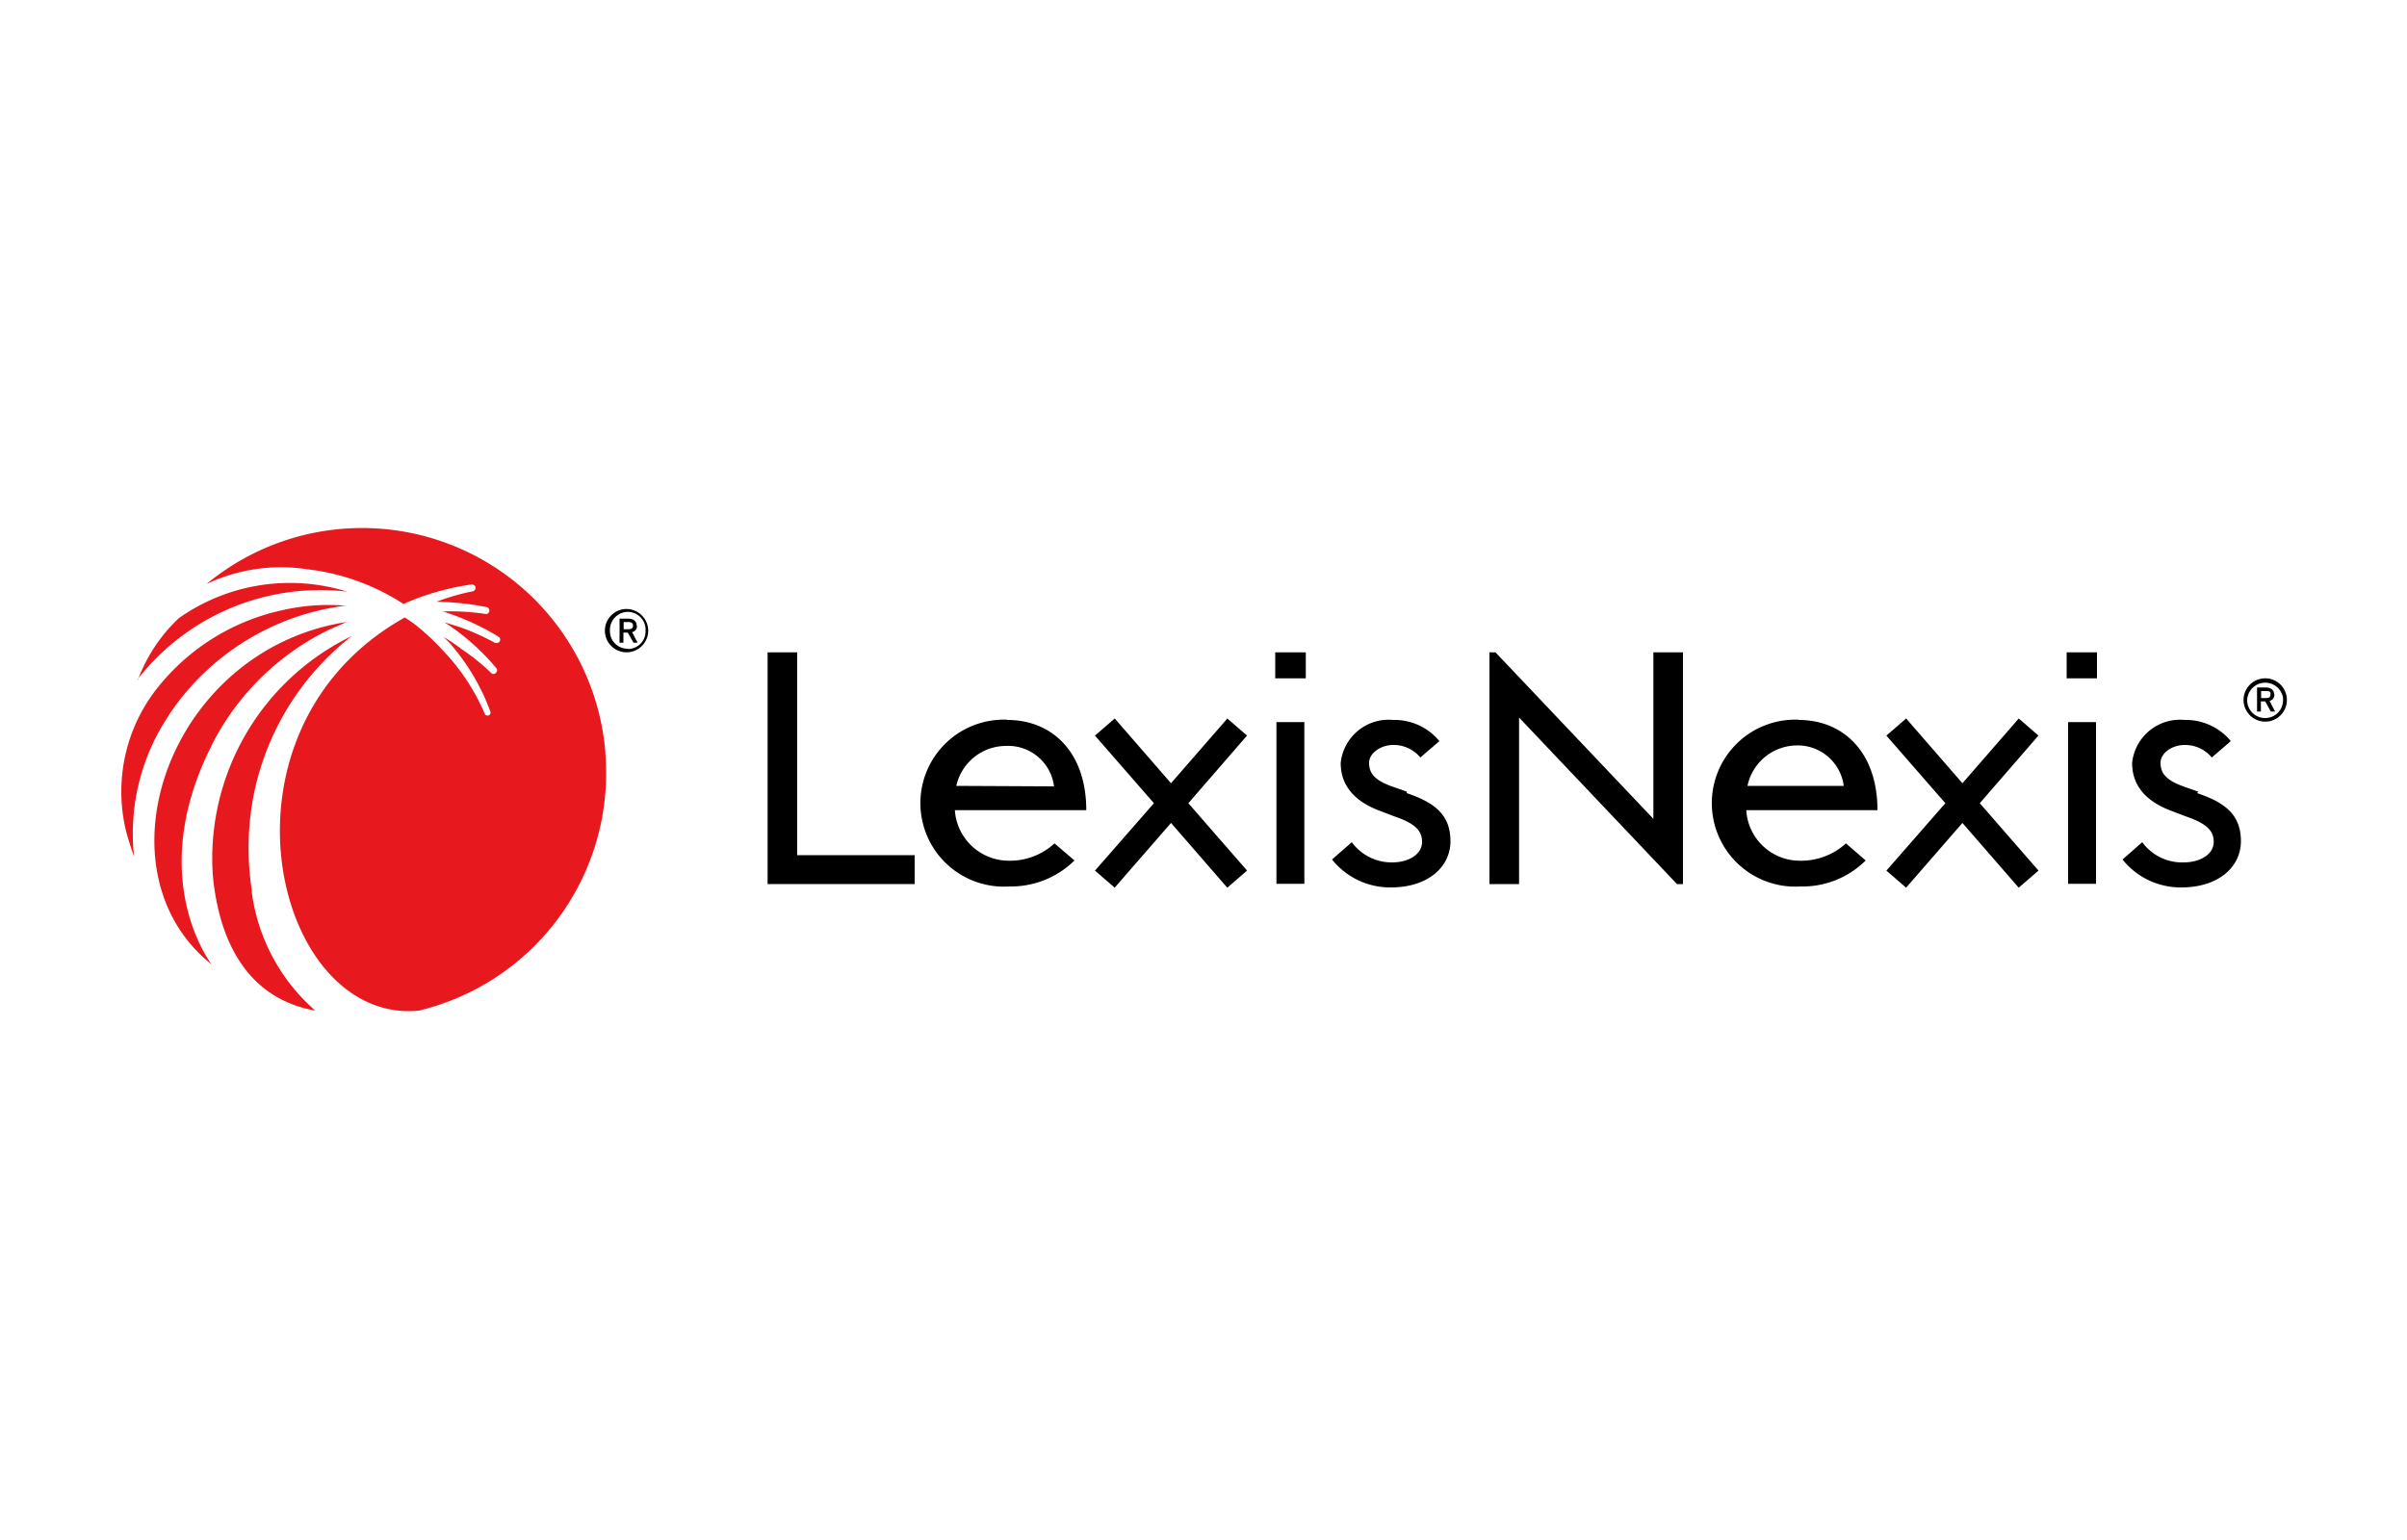 <svg id="Layer_1" data-name="Layer 1" xmlns="http://www.w3.org/2000/svg" viewBox="0 0 100 64"><defs><style>.cls-1{fill:#e7191e;}</style></defs><polygon points="33.12 27.11 31.89 27.11 31.89 36.74 38 36.74 38 35.54 33.12 35.54 33.12 27.11"/><polygon points="84.69 30.57 83.87 29.86 81.53 32.55 79.21 29.88 79.19 29.86 78.37 30.57 80.82 33.38 78.39 36.16 78.37 36.18 79.19 36.89 81.53 34.2 83.85 36.87 83.87 36.89 84.69 36.18 82.25 33.38 84.67 30.59 84.69 30.57"/><polygon points="68.69 34.03 62.13 27.11 61.88 27.11 61.88 36.74 63.11 36.74 63.11 29.82 69.67 36.74 69.92 36.74 69.92 27.11 68.69 27.11 68.69 34.03"/><rect x="85.92" y="30.01" width="1.16" height="6.72"/><rect x="85.86" y="27.11" width="1.26" height="1.08"/><path d="M74.73,29.91a3.47,3.47,0,1,0,.08,6.93h0a3.72,3.72,0,0,0,2.7-1.08h0l-.82-.71a2.75,2.75,0,0,1-1.88.72,2.23,2.23,0,0,1-2.26-2.1H78c0-2.39-1.4-3.75-3.28-3.75m-2.12,2.74a2.11,2.11,0,0,1,2-1.68,1.93,1.93,0,0,1,2,1.68Z"/><path d="M91.33,32.9l-.57-.2c-.81-.28-1-.6-1-1s.47-.74,1-.74a1.44,1.44,0,0,1,1.13.52l.79-.68a2.41,2.41,0,0,0-1.92-.88,2,2,0,0,0-2.18,1.79c0,.81.43,1.55,1.66,2l.55.21c.82.28,1.18.56,1.18,1.07s-.56.85-1.25.85A2.05,2.05,0,0,1,89,35l-.82.72a3.1,3.1,0,0,0,2.45,1.16c1.52,0,2.47-.84,2.47-1.92s-.63-1.6-1.82-2"/><polygon points="51.81 30.57 50.99 29.86 48.65 32.55 46.33 29.88 46.31 29.86 45.49 30.57 47.94 33.38 45.51 36.16 45.49 36.18 46.31 36.89 48.65 34.2 50.97 36.87 50.99 36.89 51.81 36.18 49.37 33.38 51.79 30.59 51.81 30.57"/><rect x="53.03" y="30.01" width="1.16" height="6.72"/><rect x="52.98" y="27.11" width="1.27" height="1.08"/><path d="M41.85,29.91a3.47,3.47,0,1,0,.08,6.93h0a3.76,3.76,0,0,0,2.71-1.08h0l-.83-.71a2.73,2.73,0,0,1-1.88.72,2.25,2.25,0,0,1-2.26-2.1h5.46c0-2.39-1.4-3.75-3.28-3.75m-2.12,2.74A2.12,2.12,0,0,1,41.79,31a1.92,1.92,0,0,1,2,1.68Z"/><path d="M58.45,32.9l-.57-.2c-.82-.28-1-.6-1-1s.48-.74,1-.74a1.44,1.44,0,0,1,1.13.52l.79-.68a2.41,2.41,0,0,0-1.92-.88,2,2,0,0,0-2.18,1.79c0,.81.43,1.55,1.66,2l.55.21c.82.28,1.17.56,1.17,1.07s-.55.85-1.24.85A2.05,2.05,0,0,1,56.16,35l-.82.72a3.09,3.09,0,0,0,2.45,1.16c1.52,0,2.47-.84,2.47-1.92s-.63-1.6-1.82-2"/><path d="M94.11,28.19a.9.9,0,0,0-.9.9.9.9,0,1,0,.9-.9m0,1.65a.74.74,0,0,1-.75-.73v0A.75.75,0,0,1,94.85,29v.09a.74.74,0,0,1-.73.75h0"/><path d="M94.48,28.86c0-.18-.13-.29-.36-.29h-.35v1h.16v-.42h.18l.23.42h.18l-.23-.44a.26.26,0,0,0,.2-.28m-.37.16h-.18v-.29h.18c.14,0,.21,0,.21.13s-.06.16-.21.16"/><path d="M26.08,25.31a.9.9,0,1,0,.85.86.91.91,0,0,0-.85-.86m0,1.65a.73.73,0,0,1-.74-.74h0a.75.75,0,0,1,.7-.79.74.74,0,0,1,.78.7v.09a.73.73,0,0,1-.72.75h0"/><path d="M26.45,26c0-.18-.13-.29-.36-.29h-.35v1h.16v-.42h.18l.24.42h.17l-.23-.44a.25.25,0,0,0,.2-.28m-.36.16h-.19v-.3h.18c.15,0,.21.05.21.15s-.06.15-.2.15"/><path class="cls-1" d="M8.78,31a10.69,10.69,0,0,1,4.89-4.83l.73-.32a0,0,0,0,0,0,0,0,0,0,0,0,0,0C7,27,3.87,36.15,8.79,40.08a0,0,0,0,0,0,0v0c-.71-1-2.4-4.35,0-9.09"/><path class="cls-1" d="M10.47,37.05a11.57,11.57,0,0,1,0-3.62,11.13,11.13,0,0,1,4.15-7s0,0,0,0a0,0,0,0,0,0,0,10.27,10.27,0,0,0-5.78,9.92C9,38.1,9.68,41.39,13.1,42h0s0,0,0,0a7.91,7.91,0,0,1-2.65-5"/><path class="cls-1" d="M5.71,28.24a9.61,9.61,0,0,1,8.72-3.65s0,0,0,0h0a8,8,0,0,0-7,1.1,6.76,6.76,0,0,0-1.7,2.56s0,0,0,0h0"/><path class="cls-1" d="M25.15,31.27a10.14,10.14,0,0,0-16.57-7,0,0,0,0,0,0,0h0a7.23,7.23,0,0,1,4.2-.61,9.2,9.2,0,0,1,3.23,1,8.15,8.15,0,0,1,.75.44,10.71,10.71,0,0,1,2.82-.81h0a.17.17,0,0,1,.17.09.16.16,0,0,1-.09.19h0a9.2,9.2,0,0,0-1.53.44,0,0,0,0,0,0,0,0,0,0,0,0,0,0,11.32,11.32,0,0,1,2.09.22h0a.15.15,0,0,1,.11.12.15.15,0,0,1-.12.17h0a10,10,0,0,0-1.81-.11,0,0,0,0,0,0,0,0,0,0,0,0,0,0h0c.28.09.56.19.83.3a10.28,10.28,0,0,1,1.48.75h0a.14.14,0,0,1-.09.26l-.05,0a9.7,9.7,0,0,0-1.47-.66l-.64-.2,0,0s0,0,0,0a9,9,0,0,1,1,.74,9.32,9.32,0,0,1,1.17,1.18h0a.12.12,0,0,1,0,.14.14.14,0,0,1-.2.07l0,0A8.79,8.79,0,0,0,19.21,27a8.23,8.23,0,0,0-.78-.53s0,0,0,0,0,0,0,0l.23.23a9,9,0,0,1,1.7,2.84h0a.16.16,0,0,1,0,.15.14.14,0,0,1-.21,0l0,0A8.78,8.78,0,0,0,18.37,27a10,10,0,0,0-1.17-1.08l-.38-.26C8.45,30.34,11.36,42.59,17.4,42a10.15,10.15,0,0,0,7.75-10.69"/><path class="cls-1" d="M7,29.74a10.35,10.35,0,0,1,7.36-4.57s0,0,0,0h0a8.63,8.63,0,0,0-2.68.2,9.06,9.06,0,0,0-5.28,3.4l0,0a6.94,6.94,0,0,0-1.15,5.82c.06.23.21.71.32,1l0,0,0,0A8.8,8.8,0,0,1,7,29.75"/></svg>
